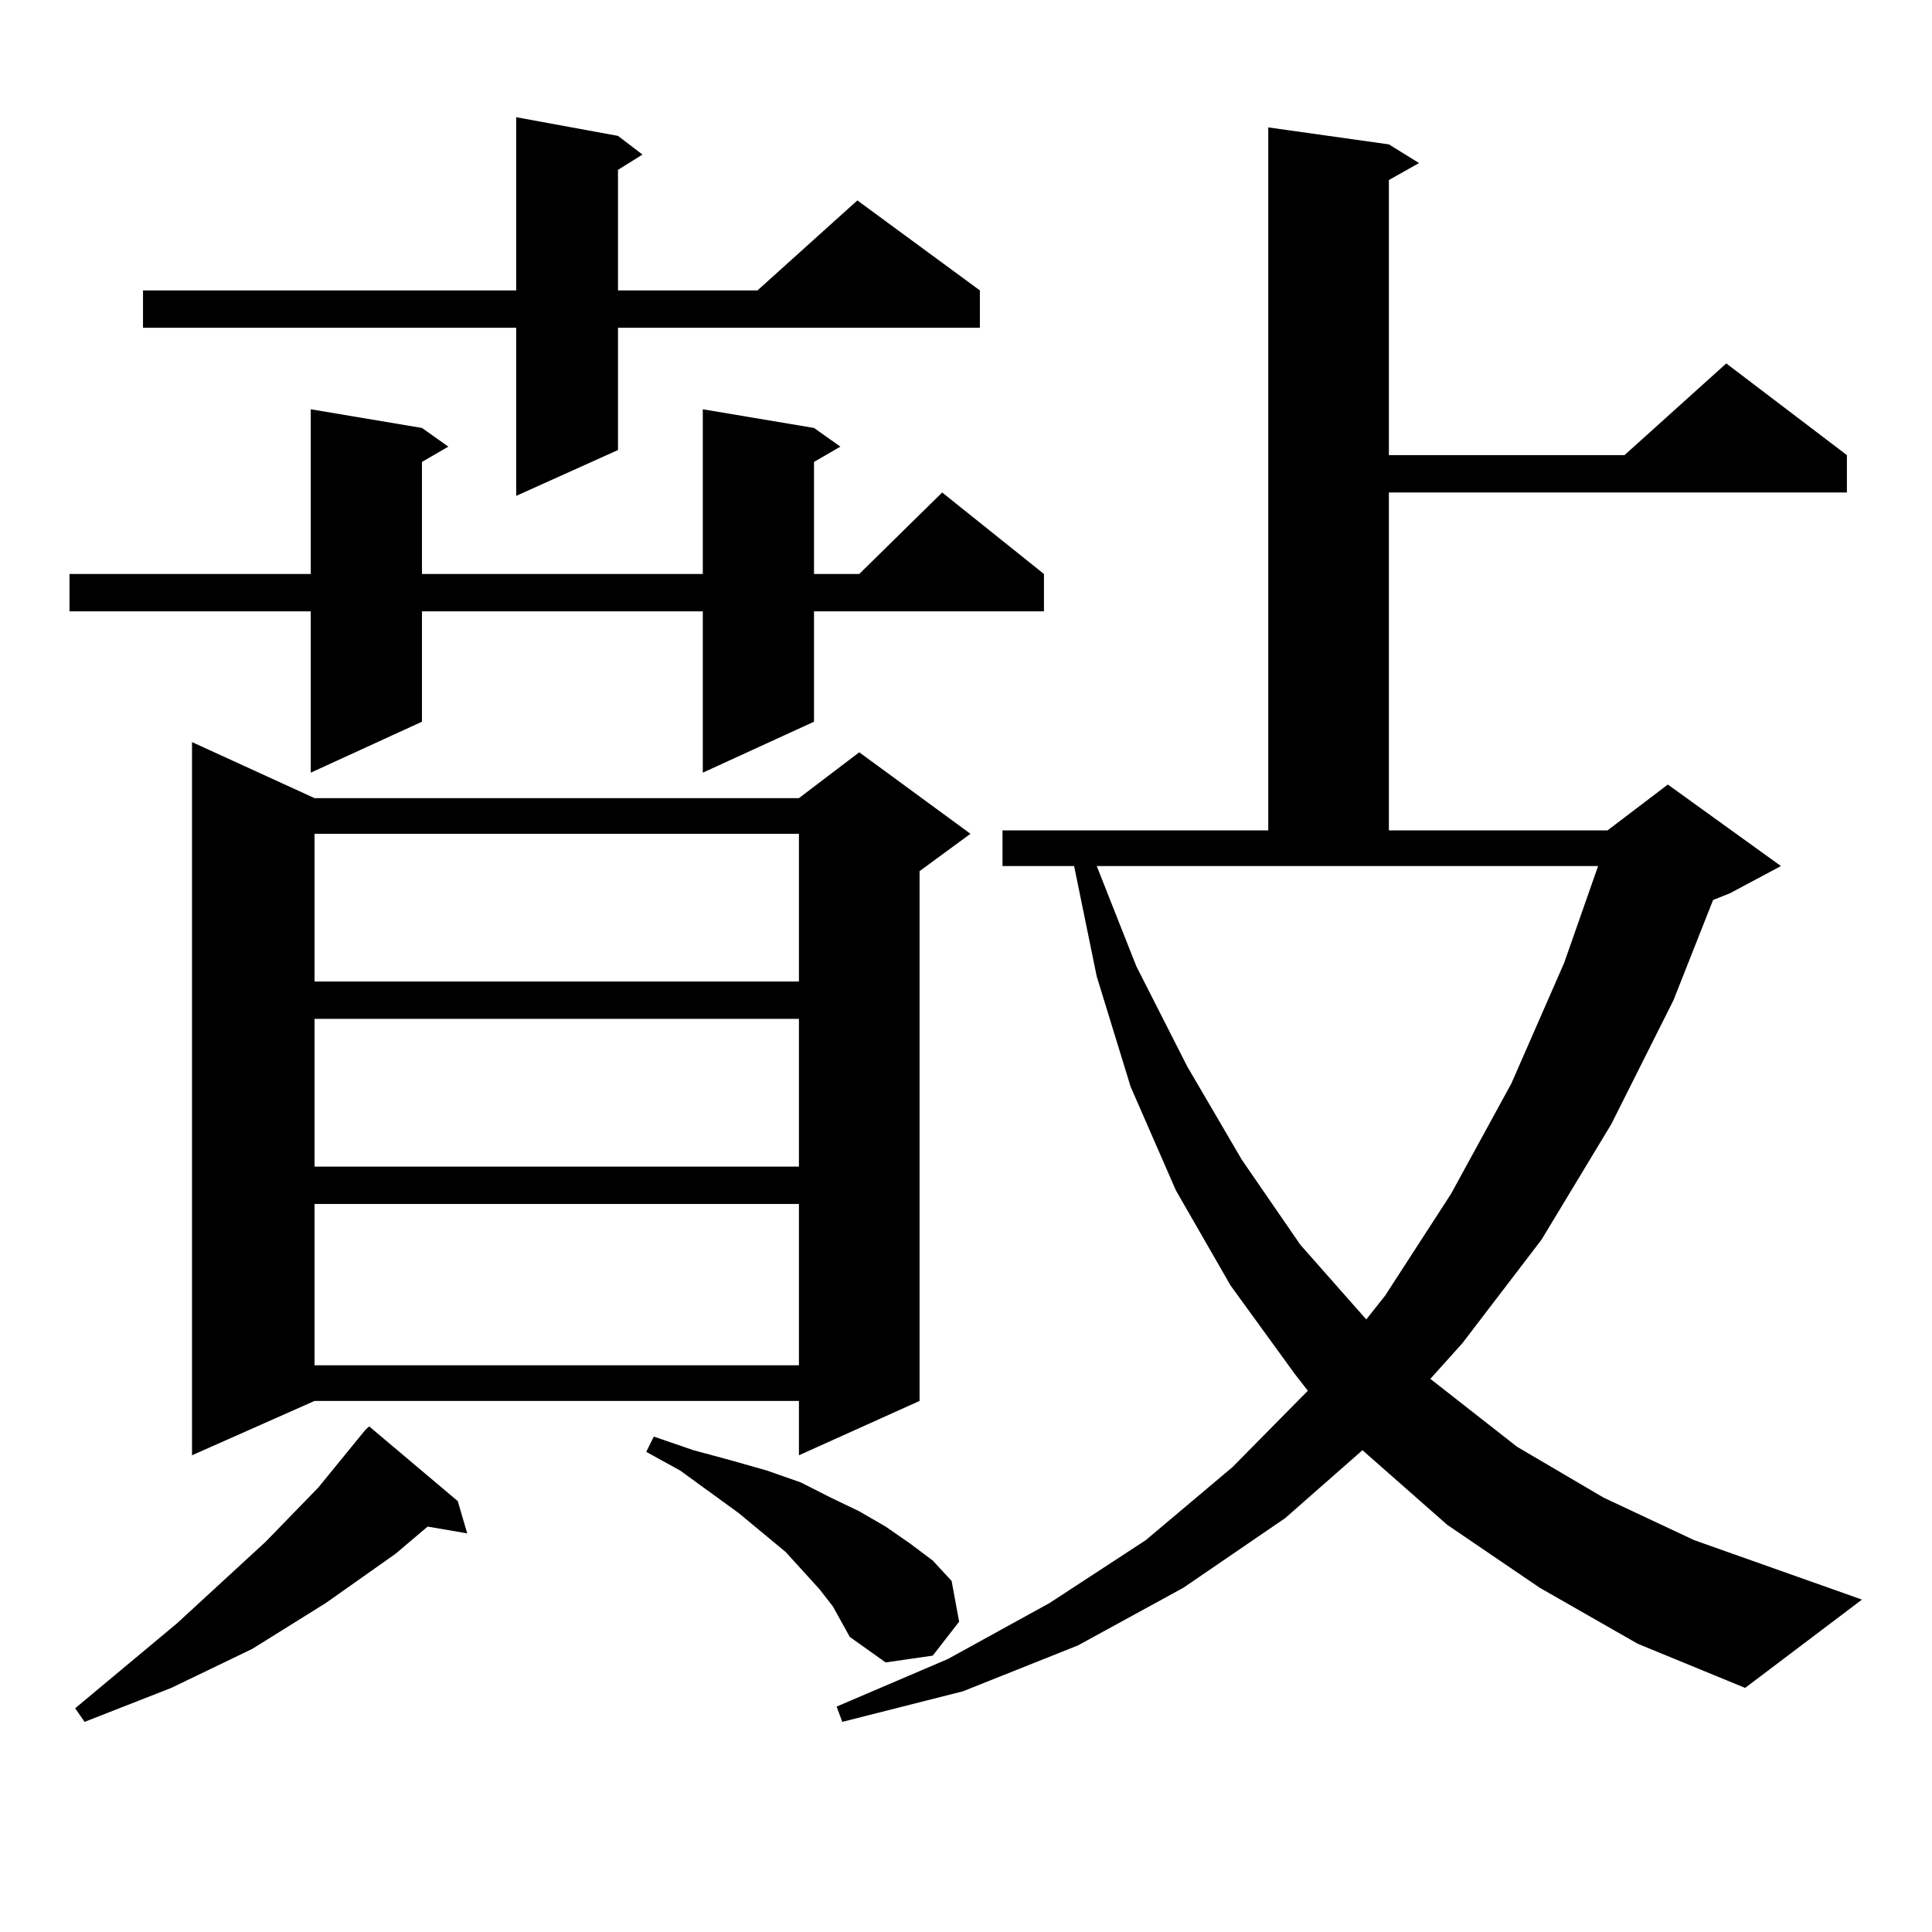 <?xml version="1.0" encoding="utf-8"?>
<!-- Generator: Adobe Illustrator 16.0.0, SVG Export Plug-In . SVG Version: 6.00 Build 0)  -->
<!DOCTYPE svg PUBLIC "-//W3C//DTD SVG 1.1//EN" "http://www.w3.org/Graphics/SVG/1.1/DTD/svg11.dtd">
<svg version="1.1" id="图层_1" xmlns="http://www.w3.org/2000/svg" xmlns:xlink="http://www.w3.org/1999/xlink" x="0px" y="0px"
	 width="1000px" height="1000px" viewBox="0 0 1000 1000" enable-background="new 0 0 1000 1000" xml:space="preserve">
<path d="M421.331,221.508l13.658,9.668l-13.658,7.91v58.008h23.414l42.926-42.188l52.682,42.188v19.336H421.331v57.129
	l-57.56,26.367V316.43H218.409v57.129l-57.56,26.367V316.43H35.975v-19.336H160.85V211.84l57.56,9.668l13.658,9.668l-13.658,7.91
	v58.008h145.362V211.84L421.331,221.508z M236.945,776.977l4.878,16.699l-20.487-3.516l-16.585,14.063l-36.097,25.488l-38.048,23.73
	l-41.95,20.215l-22.438,8.789l-22.438,8.789l-4.878-7.031l52.682-43.945l45.853-42.188l27.316-28.125l24.39-29.883l1.951-1.758
	L236.945,776.977z M319.87,70.336l12.683,9.668l-12.683,7.91v62.402h72.193l51.706-46.582l63.413,46.582v19.336H319.87v63.281
	l-52.682,23.73v-87.012H74.022v-19.336h193.166V60.668L319.87,70.336z M162.801,413.109h250.726l31.219-23.73l57.56,42.188
	l-26.341,19.336v274.219l-62.438,28.125v-28.125H162.801l-63.413,28.125V384.105L162.801,413.109z M162.801,431.566v76.465h250.726
	v-76.465H162.801z M162.801,527.367v76.465h250.726v-76.465H162.801z M162.801,623.168v83.496h250.726v-83.496H162.801z
	 M431.087,831.469l-6.829-8.789l-17.561-19.336l-24.39-20.215l-30.243-21.973l-17.561-9.668l3.902-7.91l20.487,7.031l19.512,5.273
	l18.536,5.273l17.561,6.152l15.609,7.91l14.634,7.031l13.658,7.91l12.683,8.789l11.707,8.789l9.756,10.547l3.902,21.094
	l-13.658,17.578l-24.39,3.516l-18.536-13.184l-3.902-7.031L431.087,831.469z M796.932,821.801l-47.804-32.52l-41.95-36.914
	l-1.951-1.758l-39.999,35.156l-52.682,36.035l-54.633,29.883l-59.511,23.73l-62.438,15.82l-2.927-7.91l57.56-24.609l52.682-29.004
	l49.755-32.52l44.877-37.793l39.023-39.551l-6.829-8.789l-33.17-45.703l-28.292-49.219l-23.414-53.613l-17.561-57.129
	l-11.707-57.129H518.89v-18.457h137.558V65.941l62.438,8.789l15.609,9.668l-15.609,8.789V235.57h121.948l52.682-47.461
	l62.438,47.461v19.336H718.885v174.902h113.168l31.219-23.73l58.535,42.188l-26.341,14.063l-8.78,3.516l-20.487,51.855
	l-32.194,64.16l-36.097,59.766l-40.975,53.613l-16.585,18.457l44.877,35.156l44.877,26.367l46.828,21.973l86.827,30.762
	l-60.486,45.703l-55.608-22.852L796.932,821.801z M588.156,500.121l26.341,51.855l28.292,48.34l30.243,43.945l34.146,38.672
	l9.756-12.305l34.146-52.734l31.219-57.129l27.316-62.402l17.561-50.098H567.669L588.156,500.121z"/>
</svg>
